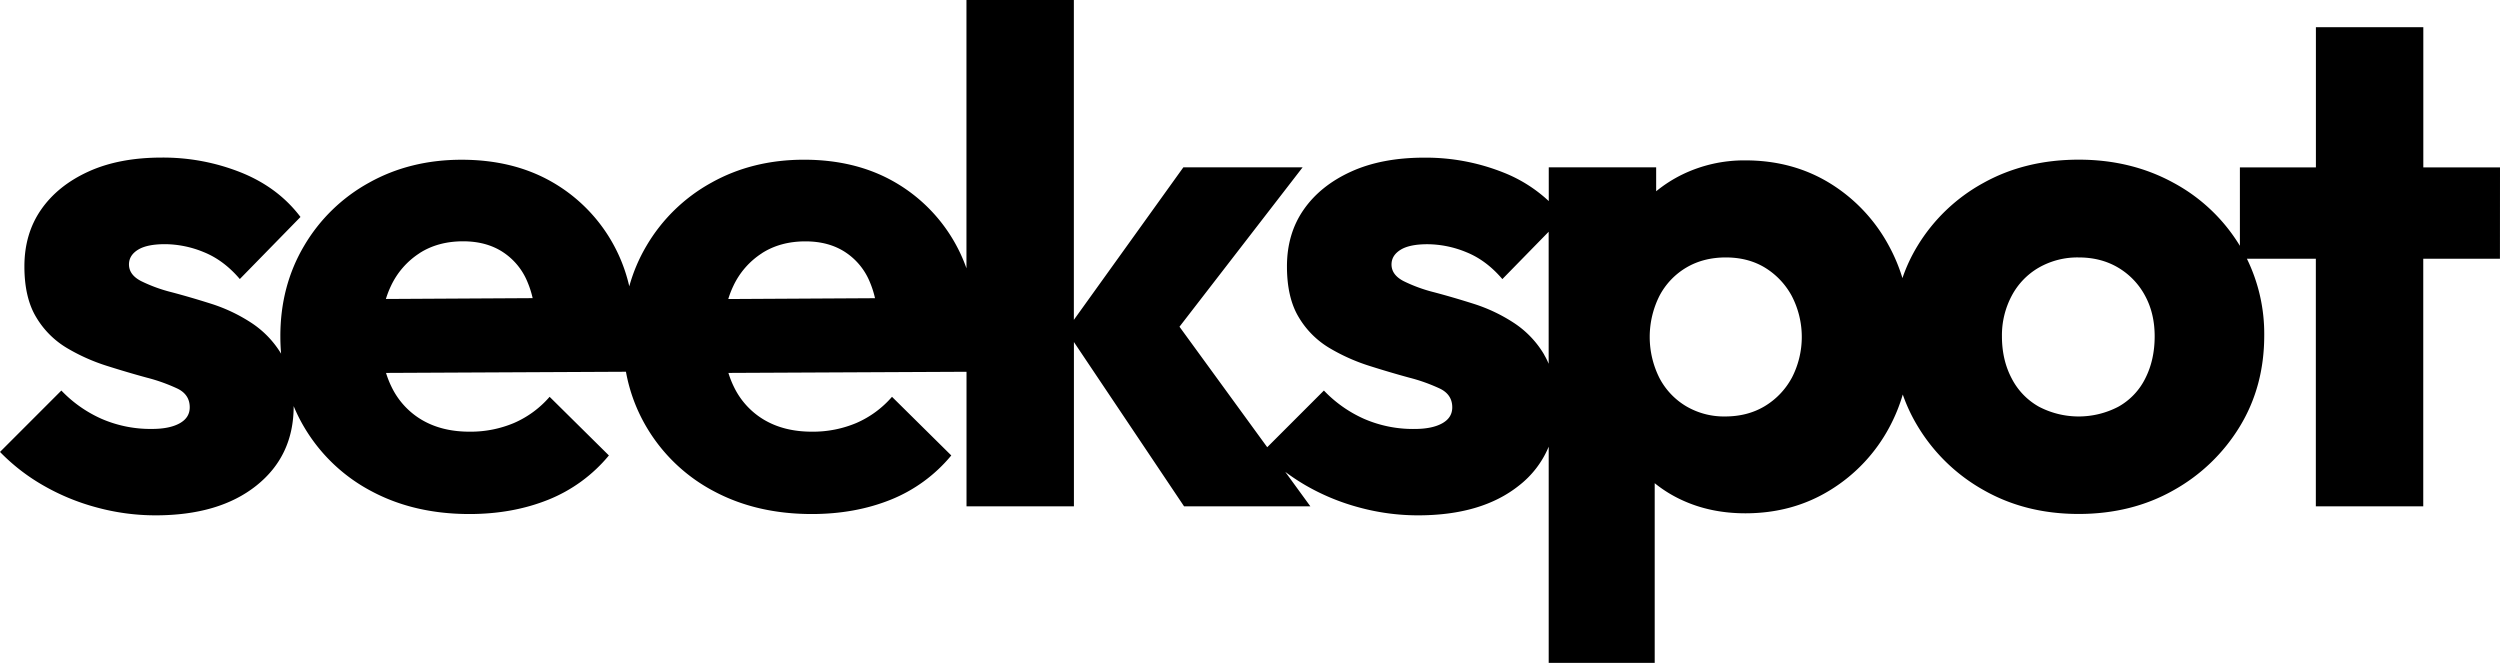<svg id="Layer_1" data-name="Layer 1" xmlns="http://www.w3.org/2000/svg" xmlns:xlink="http://www.w3.org/1999/xlink" viewBox="0 0 1662.7 440.84"><defs><style>.cls-1{fill:none;}.cls-2{clip-path:url(#clip-path);}</style><clipPath id="clip-path" transform="translate(-52.69 -68.26)"><rect class="cls-1" width="1771.26" height="561.84"/></clipPath></defs><title>logo-intro-seekspot3</title><g class="cls-2"><path d="M1715.39,179.58h-51V86.35h-71.44v93.23h-50.55v52.18a115.7,115.7,0,0,0-44.3-42q-28.07-15.31-62.85-15.31-35.71,0-63.55,15.54a116.74,116.74,0,0,0-43.83,42,108.45,108.45,0,0,0-9.91,21.24,113.49,113.49,0,0,0-8.87-21.24,109.62,109.62,0,0,0-39.19-41.75q-24.83-15.3-56.36-15.31a94,94,0,0,0-41.75,9.28,89.76,89.76,0,0,0-17.62,11.26v-15.9h-71.43V202a95.42,95.42,0,0,0-29.86-18.89,139.54,139.54,0,0,0-52.88-10q-28.29,0-48.7,9.28t-31.54,25.28q-11.15,16-11.14,37.8,0,20.87,7.89,33.86a58.48,58.48,0,0,0,20.41,20.41,126.7,126.7,0,0,0,26.44,11.83q13.9,4.41,26.67,7.88a115.42,115.42,0,0,1,20.64,7.42q7.88,4,7.89,12.3,0,6.94-6.73,10.66t-18.32,3.72a81.52,81.52,0,0,1-33.63-6.73A84.07,84.07,0,0,1,933.19,328L895.5,365.7l-58.36-80.14,81.89-106H839.71L766.89,281V68.26H695.46V246.7a107.39,107.39,0,0,0-48.63-57.84q-25.51-14.37-59.37-14.38-34.34,0-61.69,15.31a113.55,113.55,0,0,0-43.14,42,110.59,110.59,0,0,0-11.42,26.9,107.38,107.38,0,0,0-52.09-69.81q-25.51-14.37-59.37-14.38-34.33,0-61.69,15.31a113.55,113.55,0,0,0-43.14,42q-15.78,26.67-15.77,60.06c0,3.95.17,7.81.49,11.61a64.12,64.12,0,0,0-20-20.65,108.94,108.94,0,0,0-26.44-12.52q-13.92-4.41-26.21-7.66a102.17,102.17,0,0,1-20.41-7.42q-8.12-4.17-8.11-11.13c0-4,2-7.26,6-9.74s10-3.71,18.09-3.71a68.64,68.64,0,0,1,25.74,5.33q13.21,5.34,23.89,17.86l40.35-41.28Q237.75,193,213.18,183.06a139.54,139.54,0,0,0-52.88-10q-28.31,0-48.71,9.28T80.05,207.65q-11.13,16-11.13,37.8,0,20.87,7.89,33.86a58.54,58.54,0,0,0,20.4,20.41,126.94,126.94,0,0,0,26.44,11.83q13.92,4.41,26.68,7.88A115.42,115.42,0,0,1,171,326.85q7.88,4,7.88,12.3,0,6.94-6.73,10.66t-18.32,3.72a81.47,81.47,0,0,1-33.62-6.73A84.11,84.11,0,0,1,93.5,328L52.69,368.83a130.22,130.22,0,0,0,28.29,22,146.88,146.88,0,0,0,35.72,14.84A148.79,148.79,0,0,0,156.12,411q42.21,0,67-19.71T248,338.68c0-.11,0-.22,0-.33a110.13,110.13,0,0,0,7.42,14.71,113,113,0,0,0,44.53,42q28.29,15.06,64.94,15.07,28.75,0,52.42-9.5a101.12,101.12,0,0,0,40.35-29.46l-39.43-39a66.13,66.13,0,0,1-23.65,17.39,74.18,74.18,0,0,1-29.69,5.8q-18.09,0-31.31-7.65a51.24,51.24,0,0,1-20.41-22,62.55,62.55,0,0,1-3.74-9.43L469,315.5a110.84,110.84,0,0,0,14.13,37.56,113,113,0,0,0,44.53,42q28.29,15.06,64.94,15.07,28.76,0,52.42-9.5a101.12,101.12,0,0,0,40.35-29.46l-39.43-39a66.13,66.13,0,0,1-23.65,17.39,74.18,74.18,0,0,1-29.69,5.8q-18.09,0-31.31-7.65a51.24,51.24,0,0,1-20.41-22,62.55,62.55,0,0,1-3.74-9.43l158.36-.76V405h71.43V295.73L840.18,405h84l-16.7-22.93a142.54,142.54,0,0,0,13.23,8.79,146.88,146.88,0,0,0,35.72,14.84A148.92,148.92,0,0,0,995.81,411q42.2,0,67-19.71a63.62,63.62,0,0,0,19.89-25.95V509.1h70.5V389.62a85.46,85.46,0,0,0,18.09,11.22q19,8.81,42.21,8.81,31.55,0,56.59-15.54a109.41,109.41,0,0,0,39.2-41.74,113.19,113.19,0,0,0,8.9-21.73,110.61,110.61,0,0,0,9.87,21,119,119,0,0,0,44.07,42.67q27.82,15.78,63.08,15.77t63.08-15.77a119.63,119.63,0,0,0,44.07-42.44q16.23-26.67,16.23-60.53a113.48,113.48,0,0,0-11.53-51h45.85V405h71.44V240.35h51ZM331.69,236.64q12.29-7.89,29-7.89,15.3,0,26.2,7a43.2,43.2,0,0,1,16.47,19.71,63.52,63.52,0,0,1,3.59,11.09l-97.6.55a59.94,59.94,0,0,1,3.33-8.62,52.24,52.24,0,0,1,19-21.8m227.71,0q12.29-7.89,29-7.89,15.3,0,26.2,7a43.2,43.2,0,0,1,16.47,19.71,63.52,63.52,0,0,1,3.59,11.09l-97.6.55a59.94,59.94,0,0,1,3.33-8.62,52.24,52.24,0,0,1,19-21.8m520.36,67.49a64.18,64.18,0,0,0-20.41-21.34,108.94,108.94,0,0,0-26.44-12.52q-13.91-4.41-26.2-7.66a101.71,101.71,0,0,1-20.41-7.42q-8.13-4.17-8.12-11.13,0-6,6-9.74t18.09-3.71a68.64,68.64,0,0,1,25.74,5.33q13.23,5.34,23.89,17.86l30.79-31.49v87.8a46.86,46.86,0,0,0-3-6m164.61,15.53a49.18,49.18,0,0,1-18.09,18.79q-11.37,6.74-26.21,6.73a49.55,49.55,0,0,1-25.75-6.73,47.33,47.33,0,0,1-17.85-18.79,60.85,60.85,0,0,1,0-54.73,47.37,47.37,0,0,1,17.85-18.78q11.37-6.72,26.21-6.73t26,6.73a49.77,49.77,0,0,1,17.86,18.78,59.08,59.08,0,0,1,0,54.73m235.16.24a43.71,43.71,0,0,1-17.86,18.78,57,57,0,0,1-52.88,0,45.11,45.11,0,0,1-18.09-18.78q-6.5-12.28-6.49-28.07a55.85,55.85,0,0,1,6.49-26.9,47,47,0,0,1,18.09-18.78,51.76,51.76,0,0,1,26.44-6.73q14.83,0,26.21,6.73a48,48,0,0,1,17.86,18.55q6.48,11.82,6.49,27.13,0,15.78-6.26,28.07" transform="translate(-52.69 -68.26)"/></g></svg>